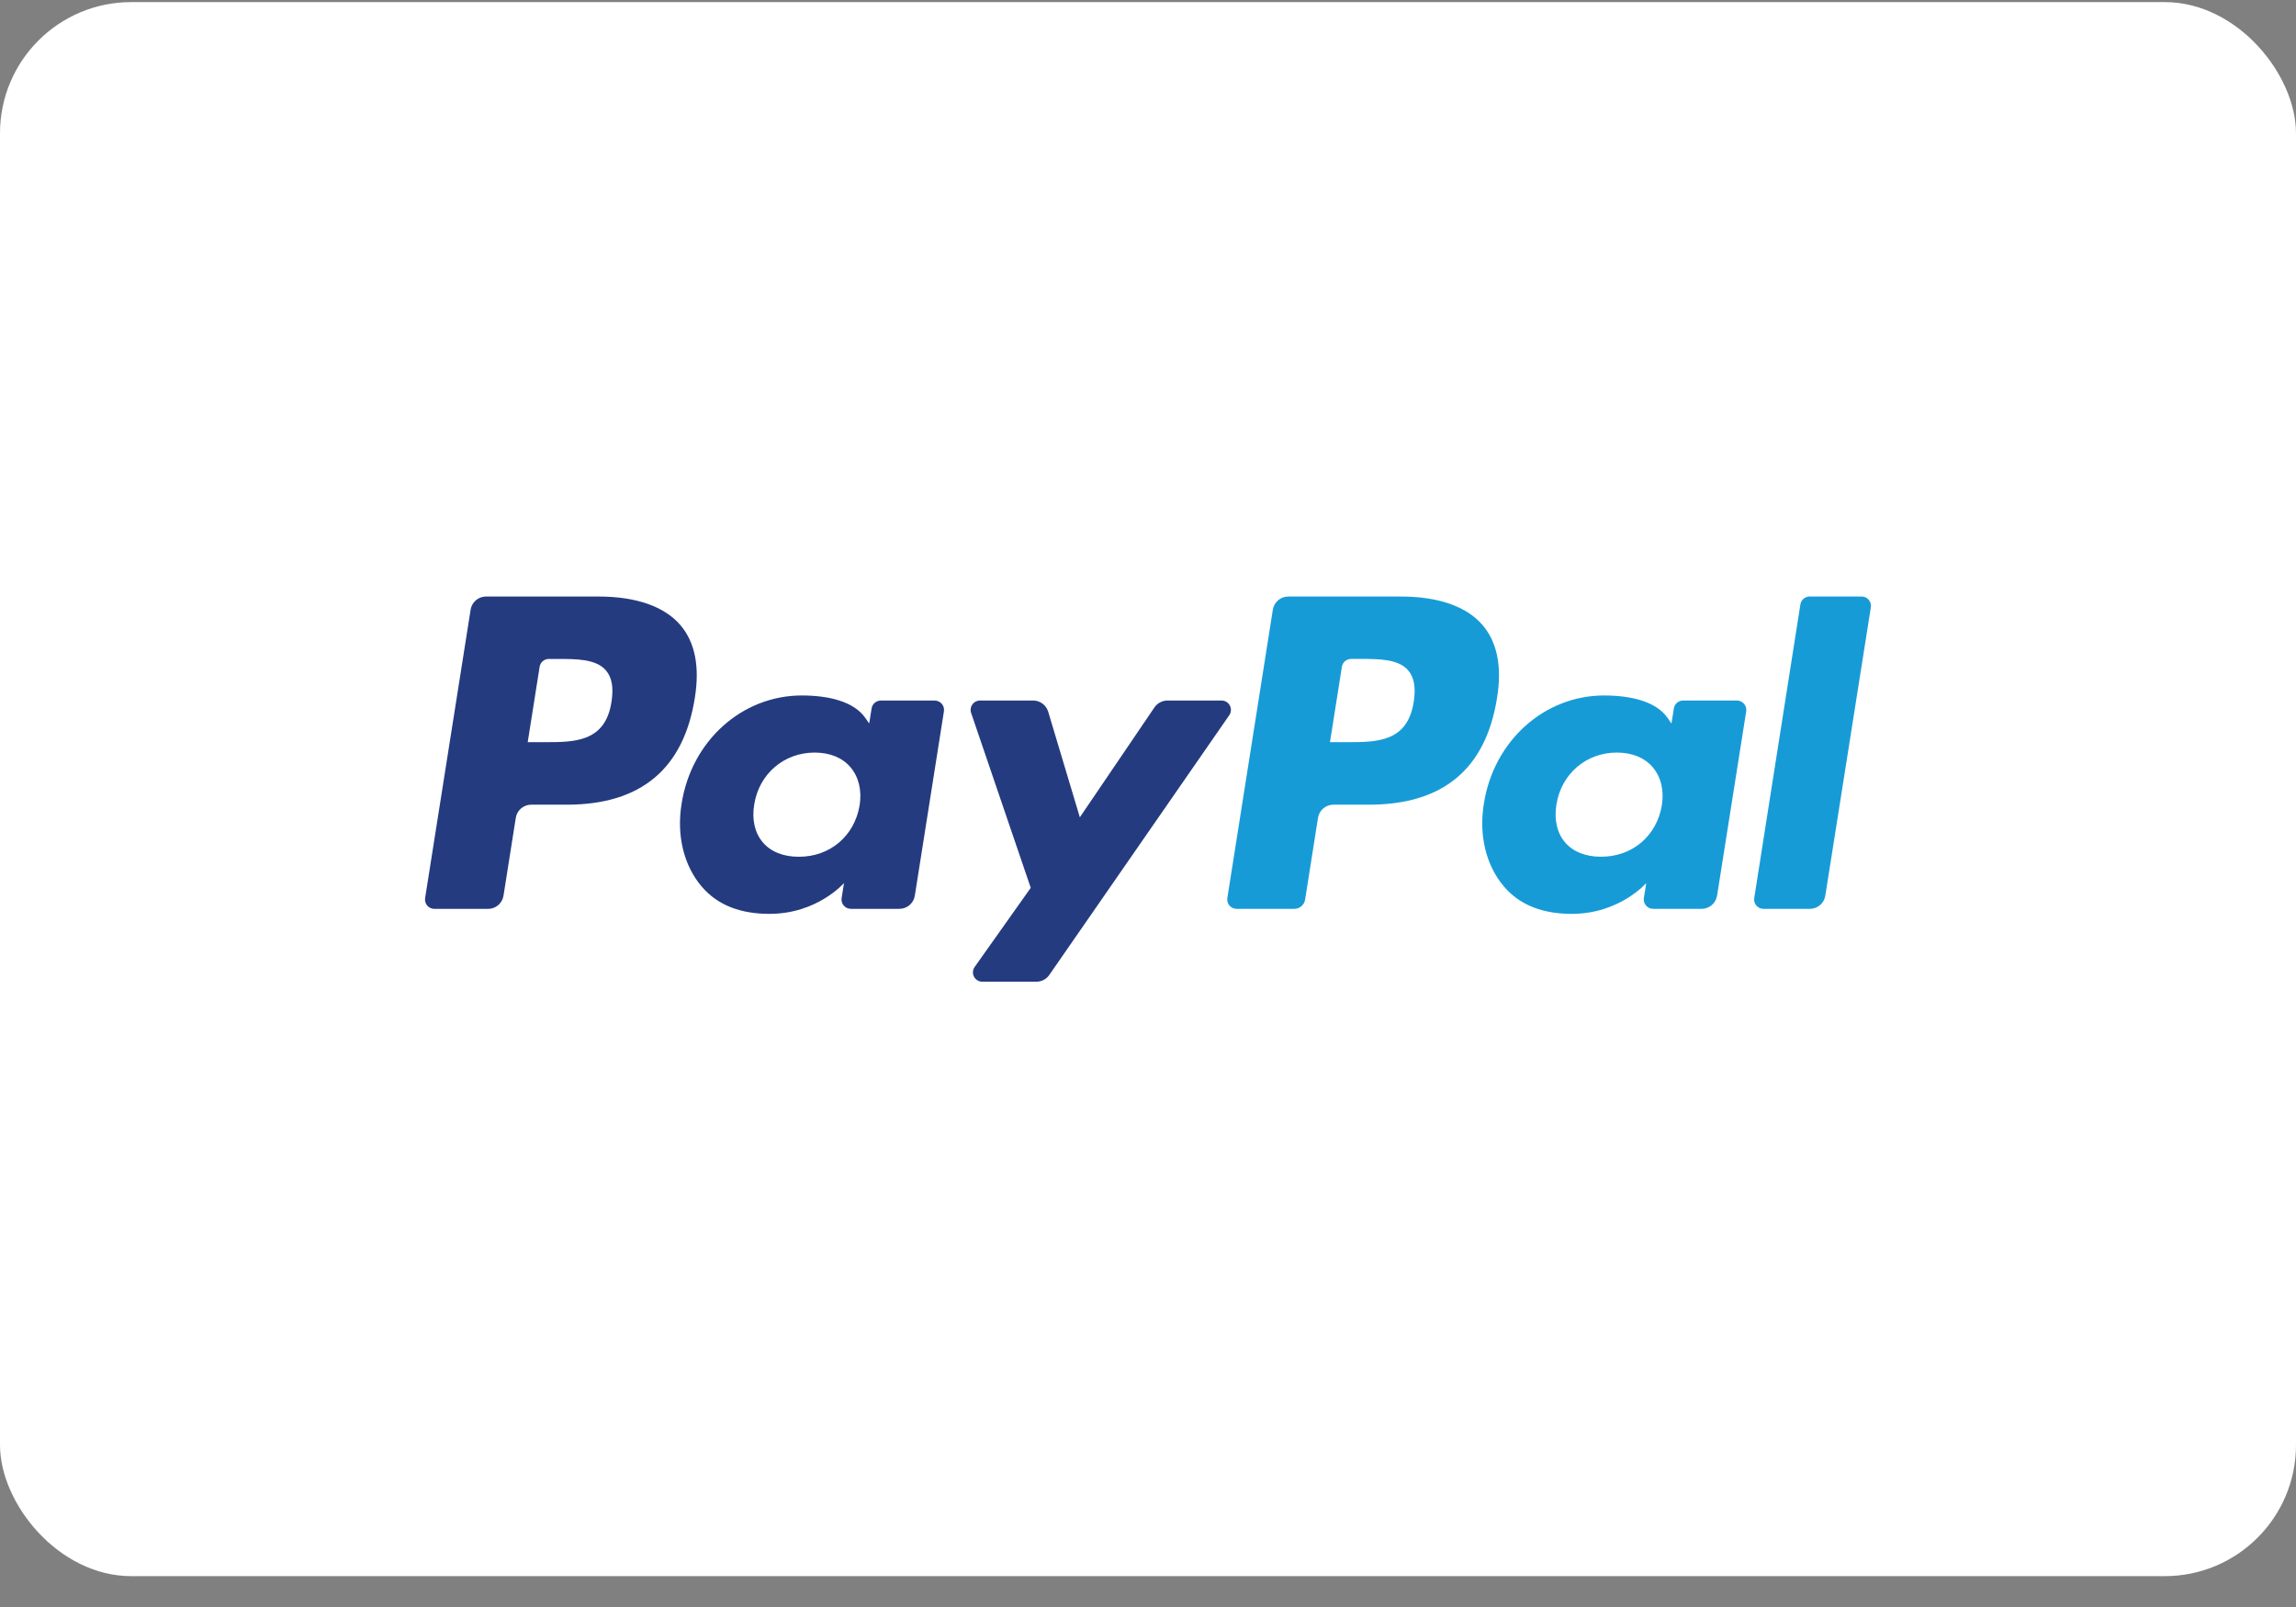 <svg width="70" height="49" viewBox="0 0 70 49" fill="none" xmlns="http://www.w3.org/2000/svg">
<rect x="0" y="0" width="70" height="49" fill="#808080" stroke="none"/>
<rect y="0.064" width="70" height="47.995" rx="4" fill="white"/>
<path fill-rule="evenodd" clip-rule="evenodd" d="M18.247 18.189H14.818C14.584 18.189 14.384 18.36 14.348 18.591L12.961 27.383C12.933 27.556 13.067 27.713 13.243 27.713H14.88C15.115 27.713 15.315 27.542 15.351 27.31L15.725 24.939C15.761 24.707 15.961 24.536 16.195 24.536H17.281C19.54 24.536 20.843 23.443 21.184 21.278C21.337 20.33 21.19 19.586 20.747 19.064C20.259 18.492 19.395 18.189 18.247 18.189ZM18.643 21.4C18.455 22.63 17.515 22.63 16.606 22.63H16.089L16.452 20.333C16.473 20.194 16.594 20.092 16.734 20.092H16.971C17.59 20.092 18.174 20.092 18.476 20.444C18.656 20.655 18.711 20.968 18.643 21.4ZM28.497 21.361H26.855C26.715 21.361 26.594 21.463 26.573 21.602L26.5 22.061L26.385 21.895C26.03 21.379 25.237 21.206 24.446 21.206C22.631 21.206 21.081 22.58 20.78 24.508C20.623 25.47 20.846 26.389 21.391 27.03C21.892 27.62 22.608 27.865 23.459 27.865C24.922 27.865 25.732 26.925 25.732 26.925L25.659 27.382C25.631 27.556 25.766 27.712 25.941 27.712H27.42C27.655 27.712 27.854 27.542 27.891 27.31L28.778 21.691C28.806 21.518 28.672 21.361 28.497 21.361ZM26.208 24.556C26.05 25.494 25.305 26.124 24.356 26.124C23.879 26.124 23.498 25.971 23.253 25.681C23.01 25.393 22.918 24.984 22.995 24.527C23.143 23.598 23.9 22.947 24.835 22.947C25.302 22.947 25.681 23.102 25.93 23.395C26.18 23.69 26.28 24.102 26.208 24.556ZM35.592 21.36H37.242C37.473 21.36 37.608 21.619 37.477 21.809L31.989 29.73C31.9 29.858 31.753 29.934 31.597 29.934H29.949C29.717 29.934 29.581 29.673 29.716 29.483L31.425 27.071L29.607 21.738C29.544 21.553 29.681 21.36 29.878 21.36H31.5C31.71 21.36 31.896 21.499 31.957 21.7L32.922 24.921L35.197 21.569C35.287 21.439 35.435 21.36 35.592 21.36Z" fill="#253B80"/>
<path fill-rule="evenodd" clip-rule="evenodd" d="M53.483 27.382L54.89 18.43C54.912 18.291 55.032 18.189 55.172 18.188H56.756C56.931 18.188 57.066 18.345 57.038 18.518L55.65 27.31C55.614 27.542 55.415 27.712 55.179 27.712H53.765C53.59 27.712 53.455 27.556 53.483 27.382ZM42.706 18.189H39.276C39.042 18.189 38.843 18.359 38.806 18.59L37.419 27.382C37.392 27.556 37.526 27.712 37.701 27.712H39.461C39.624 27.712 39.764 27.593 39.79 27.43L40.183 24.938C40.219 24.706 40.419 24.536 40.654 24.536H41.739C43.998 24.536 45.301 23.443 45.642 21.277C45.796 20.33 45.648 19.585 45.204 19.064C44.717 18.491 43.853 18.189 42.706 18.189ZM43.101 21.399C42.914 22.63 41.974 22.63 41.065 22.63H40.548L40.911 20.332C40.933 20.193 41.052 20.091 41.193 20.091H41.43C42.049 20.091 42.634 20.091 42.935 20.444C43.115 20.655 43.17 20.967 43.101 21.399ZM52.955 21.36H51.314C51.173 21.36 51.053 21.462 51.032 21.601L50.959 22.061L50.844 21.894C50.489 21.378 49.696 21.206 48.905 21.206C47.09 21.206 45.541 22.58 45.239 24.508C45.083 25.469 45.305 26.388 45.851 27.03C46.352 27.619 47.067 27.865 47.919 27.865C49.381 27.865 50.191 26.925 50.191 26.925L50.118 27.381C50.091 27.555 50.225 27.712 50.401 27.712H51.88C52.114 27.712 52.313 27.541 52.35 27.309L53.238 21.69C53.265 21.517 53.131 21.36 52.955 21.36ZM50.666 24.556C50.508 25.494 49.763 26.123 48.813 26.123C48.337 26.123 47.956 25.97 47.711 25.68C47.468 25.393 47.377 24.983 47.453 24.527C47.602 23.597 48.358 22.947 49.293 22.947C49.76 22.947 50.138 23.102 50.388 23.394C50.639 23.689 50.739 24.101 50.666 24.556Z" fill="#179BD7"/>
</svg>
